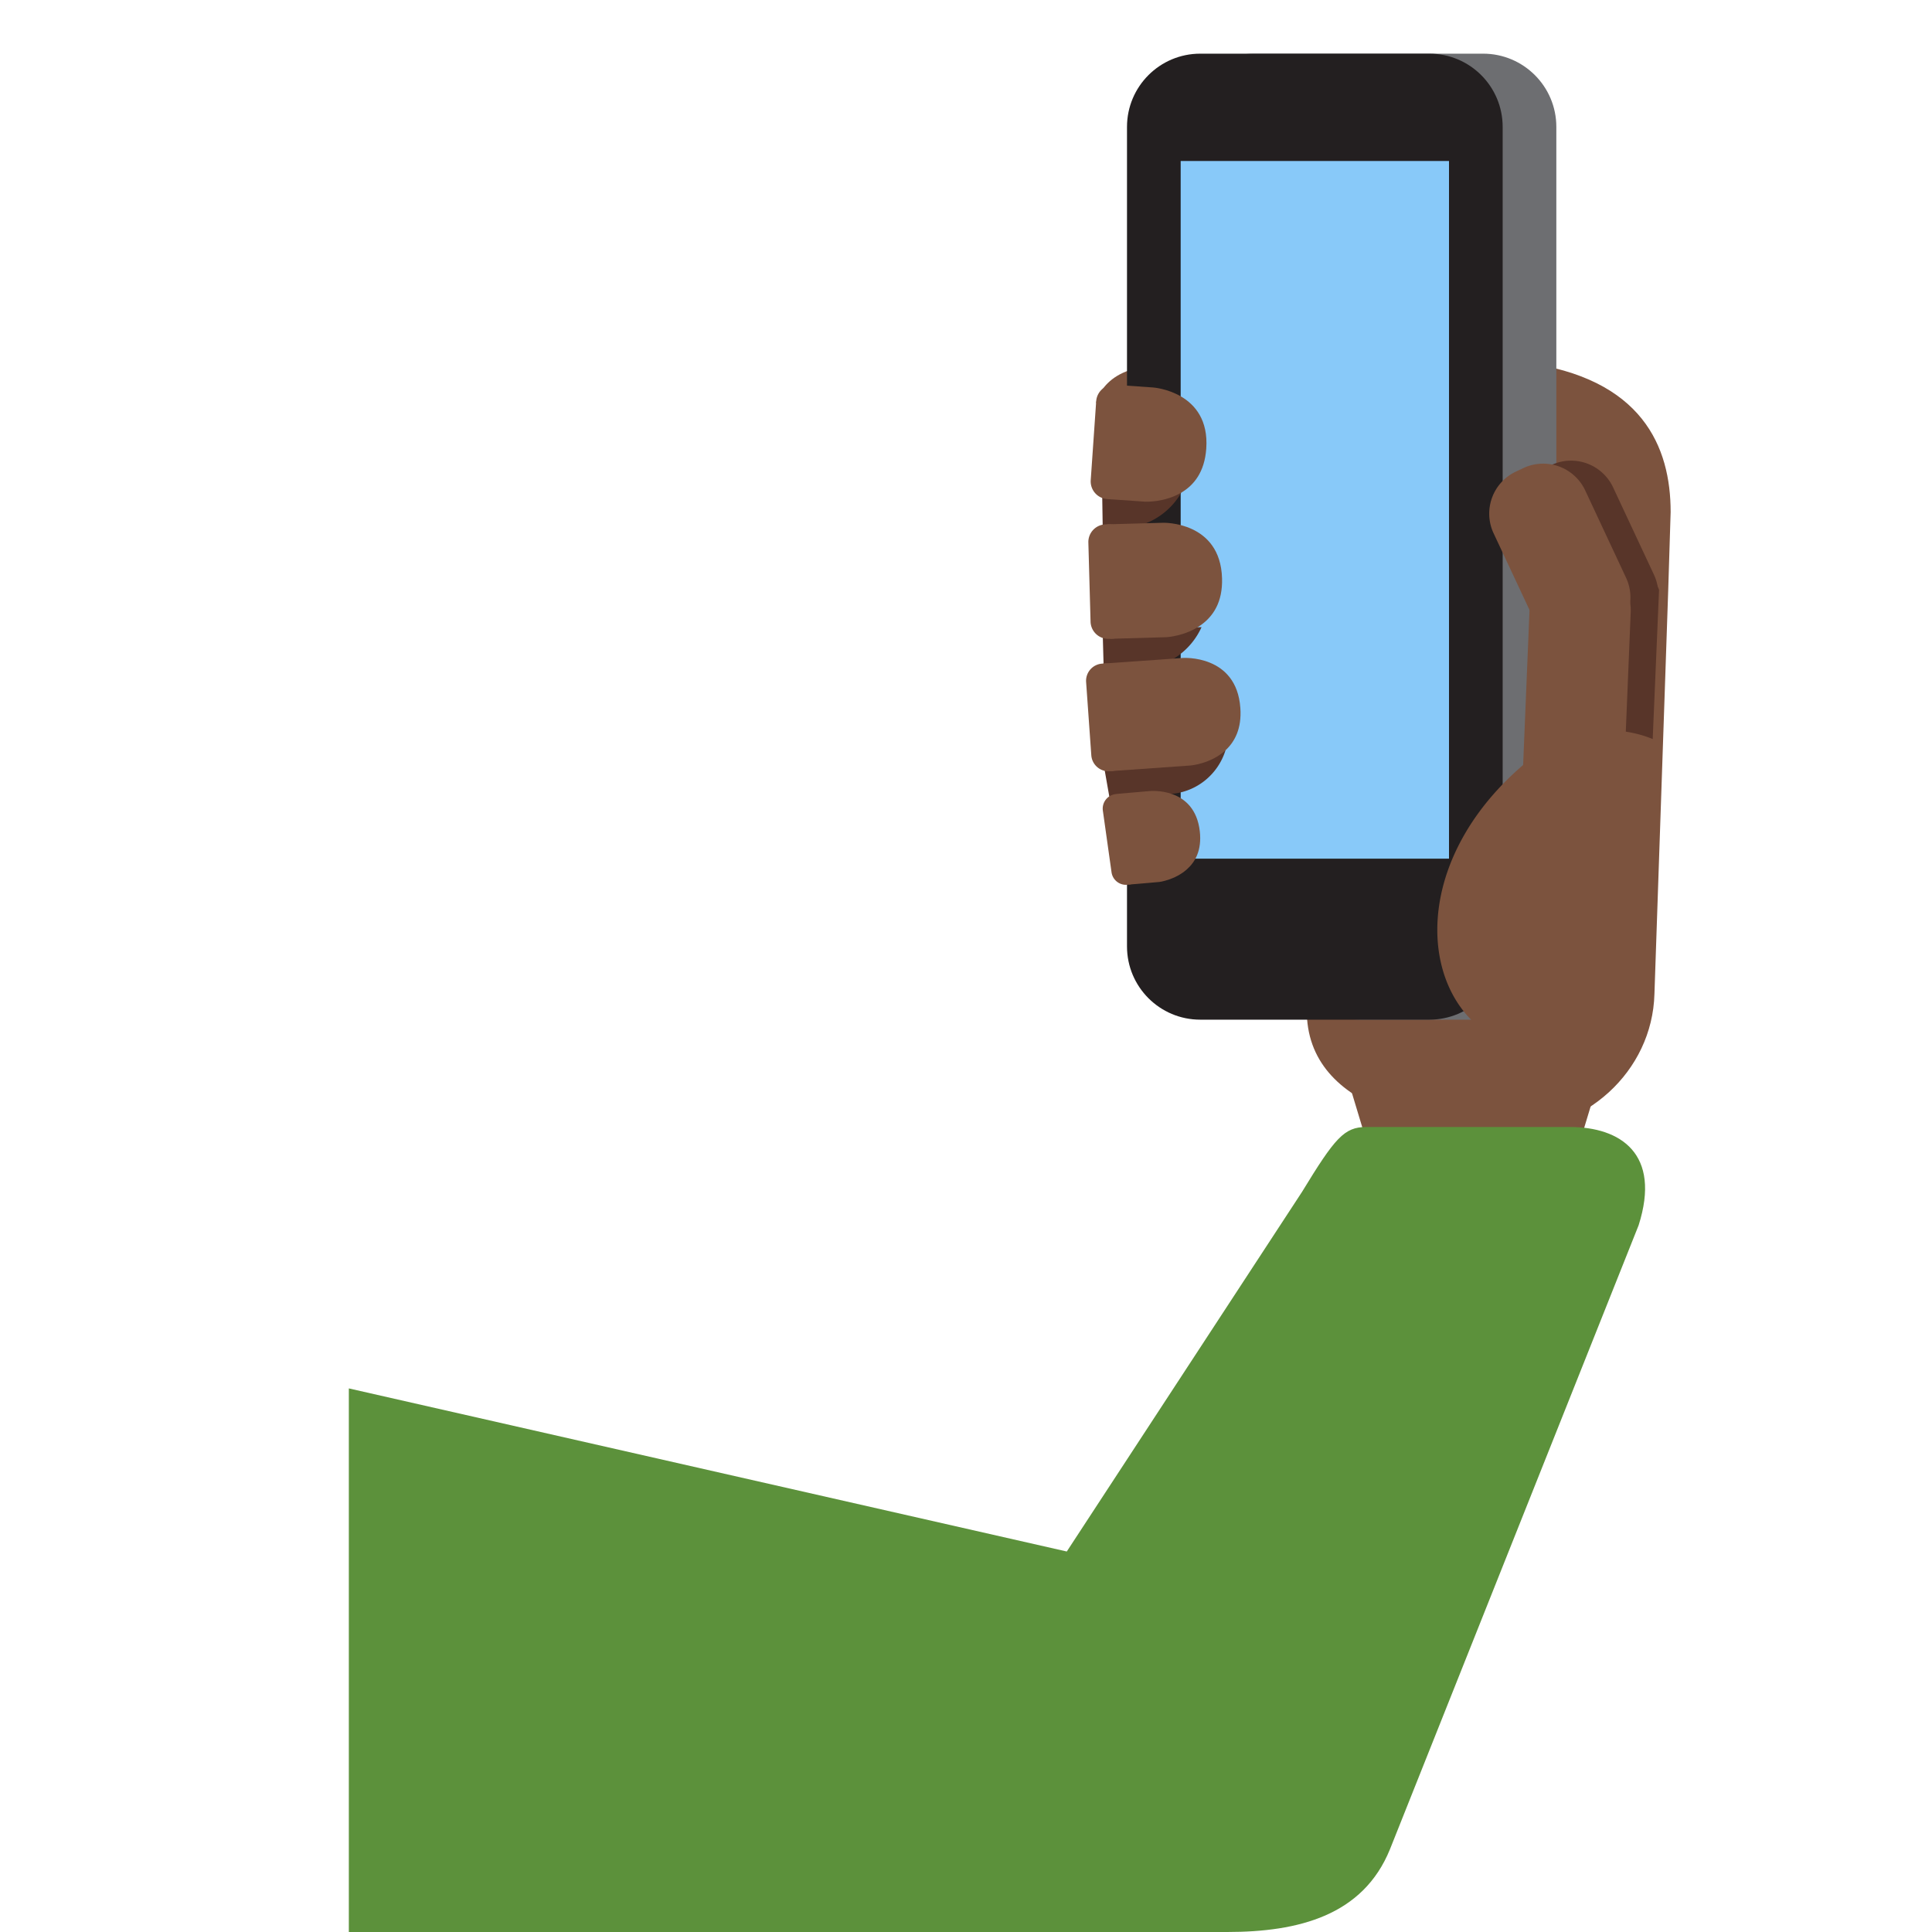 <?xml version="1.0" encoding="utf-8"?><!-- Скачано с сайта svg4.ru / Downloaded from svg4.ru -->
<svg width="800px" height="800px" viewBox="0 0 36 36" xmlns="http://www.w3.org/2000/svg" xmlns:xlink="http://www.w3.org/1999/xlink" aria-hidden="true" role="img" class="iconify iconify--twemoji" preserveAspectRatio="xMidYMid meet">
<path fill="#7C533E" d="M28.384 6.753s-2.42-.003-2.697 1.999l-1.3 9.659c-.372 2.182 2.133 2.637 3.64 2.668c1.507.031 2.761-1.113 2.801-2.556l.104-3.046l.153-4.488l.045-1.449c0-1.208-.521-2.498-2.746-2.787z">
</path>
<path fill="#583529" d="M30.146 10.439l-.159-.007a.867.867 0 0 0-.898.827l-.073 2.506l1.766.328l.132-3.103a.867.867 0 0 0-.768-.551z">
</path>
<path fill="#7C533E" d="M29.25 21.906h-3.594l-.5-1.656h4.594zm-8.826-14.4s.144-.764 1.347-.68l-.332 1.051l-1.015-.371z">
</path>
<path fill="#6D6E71" d="M29 2.365C29 1.611 28.389 1 27.635 1h-4.27C22.611 1 22 1.611 22 2.365v15.27C22 18.389 24.611 19 25.365 19h2.27c.754 0 1.365-.611 1.365-1.365V2.365z">
</path>
<path fill="#231F20" d="M28 2.365C28 1.611 27.389 1 26.635 1h-4.27C21.611 1 21 1.611 21 2.365v15.27c0 .754.611 1.365 1.365 1.365h4.27c.754 0 1.365-.611 1.365-1.365V2.365z">
</path>
<path fill="#88C9F9" d="M22 3h5v13h-5z">
</path>
<path fill="#583529" d="M20.546 14.136l.131.745l.537-.045l.599-.042c.49-.035.884-.37 1.022-.812l-2.289.154zm0-2.391l.02.73l.651-.007a1.331 1.331 0 0 0 1.172-.782l-1.843.059zm-.01-2.65l.011.717l.223.031a1.33 1.33 0 0 0 1.242-.664l-1.476-.084zm9.868 2.763l-.144.067a.865.865 0 0 1-1.147-.416l-.763-1.631a.865.865 0 0 1 .416-1.147l.144-.067a.865.865 0 0 1 1.147.416l.763 1.631a.865.865 0 0 1-.416 1.147z">
</path>
<path fill="#7C533E" d="M29.326 16.167l-.159-.007a.867.867 0 0 1-.827-.898l.162-3.936a.867.867 0 0 1 .898-.827l.159.007c.474.02.846.424.827.898l-.162 3.936a.864.864 0 0 1-.898.827z">
</path>
<path fill="#7C533E" d="M29.885 11.915l-.144.067a.865.865 0 0 1-1.147-.416l-.764-1.631a.865.865 0 0 1 .416-1.147l.144-.068a.865.865 0 0 1 1.147.416l.763 1.631a.865.865 0 0 1-.415 1.148zm.933 1.865c-.785-.332-1.639-.124-1.974.114c-2.887 2.044-2.462 5.208-.448 5.645c1.63.353 2.182-.789 2.182-.789l.182-3.272l.058-1.698zm-10.1-1.878l-.06.002a.329.329 0 0 1-.337-.319l-.041-1.477a.329.329 0 0 1 .319-.337l.06-.002a.329.329 0 0 1 .337.319l.041 1.477a.329.329 0 0 1-.319.337z">
</path>
<g fill="#7C533E">
<path d="M20.695 14.369l1.486-.105s.378-.029.654-.283c.172-.159.305-.405.277-.79c-.071-1.002-1.073-.931-1.073-.931l-.403.029l-.599.042l-.483.034l.141 2.004z">
</path>
<path d="M20.713 14.368l-.037.003a.321.321 0 0 1-.341-.296l-.097-1.368a.321.321 0 0 1 .296-.341l.037-.003a.321.321 0 0 1 .341.296l.097 1.368a.32.32 0 0 1-.296.341z">
</path>
</g>
<g fill="#7C533E">
<path d="M20.846 14.79l.187 1.693l.571-.049s.291-.037.513-.236c.156-.139.278-.356.24-.704c-.094-.846-.94-.753-.94-.753l-.571.049z">
</path>
<path d="M21.049 16.481l-.031.004a.272.272 0 0 1-.306-.23l-.162-1.151a.272.272 0 0 1 .23-.306l.031-.004a.272.272 0 0 1 .306.23l.162 1.151a.272.272 0 0 1-.23.306z">
</path>
</g>
<g fill="#7C533E">
<path d="M21.339 9.348s.358.018.673-.169c.228-.135.434-.375.465-.821c.074-1.064-.99-1.138-.99-1.138l-.532-.037l-.148-.01l-.148 2.128l.68.047z">
</path>
<path d="M20.689 9.303l-.06-.004a.33.33 0 0 1-.305-.35l.102-1.474a.33.33 0 0 1 .35-.305l.06.004a.33.33 0 0 1 .305.35l-.102 1.474a.329.329 0 0 1-.35.305z">
</path>
</g>
<path fill="#7C533E" d="M21.735 11.873s.358-.017.653-.234c.214-.157.396-.415.383-.862c-.03-1.066-1.096-1.036-1.096-1.036l-.533.015l-.514.014l.06 2.133l1.047-.03z">
</path>
<path fill="#5C913B" d="M29.25 21h-3.792c-.411 0-.583.203-1.198 1.211l-4.382 6.699L6.5 25.871V36h16.365c1.333 0 2.533-.307 3.035-1.542l4.633-11.626C30.958 21.5 30.197 21 29.25 21z">
</path>
</svg>